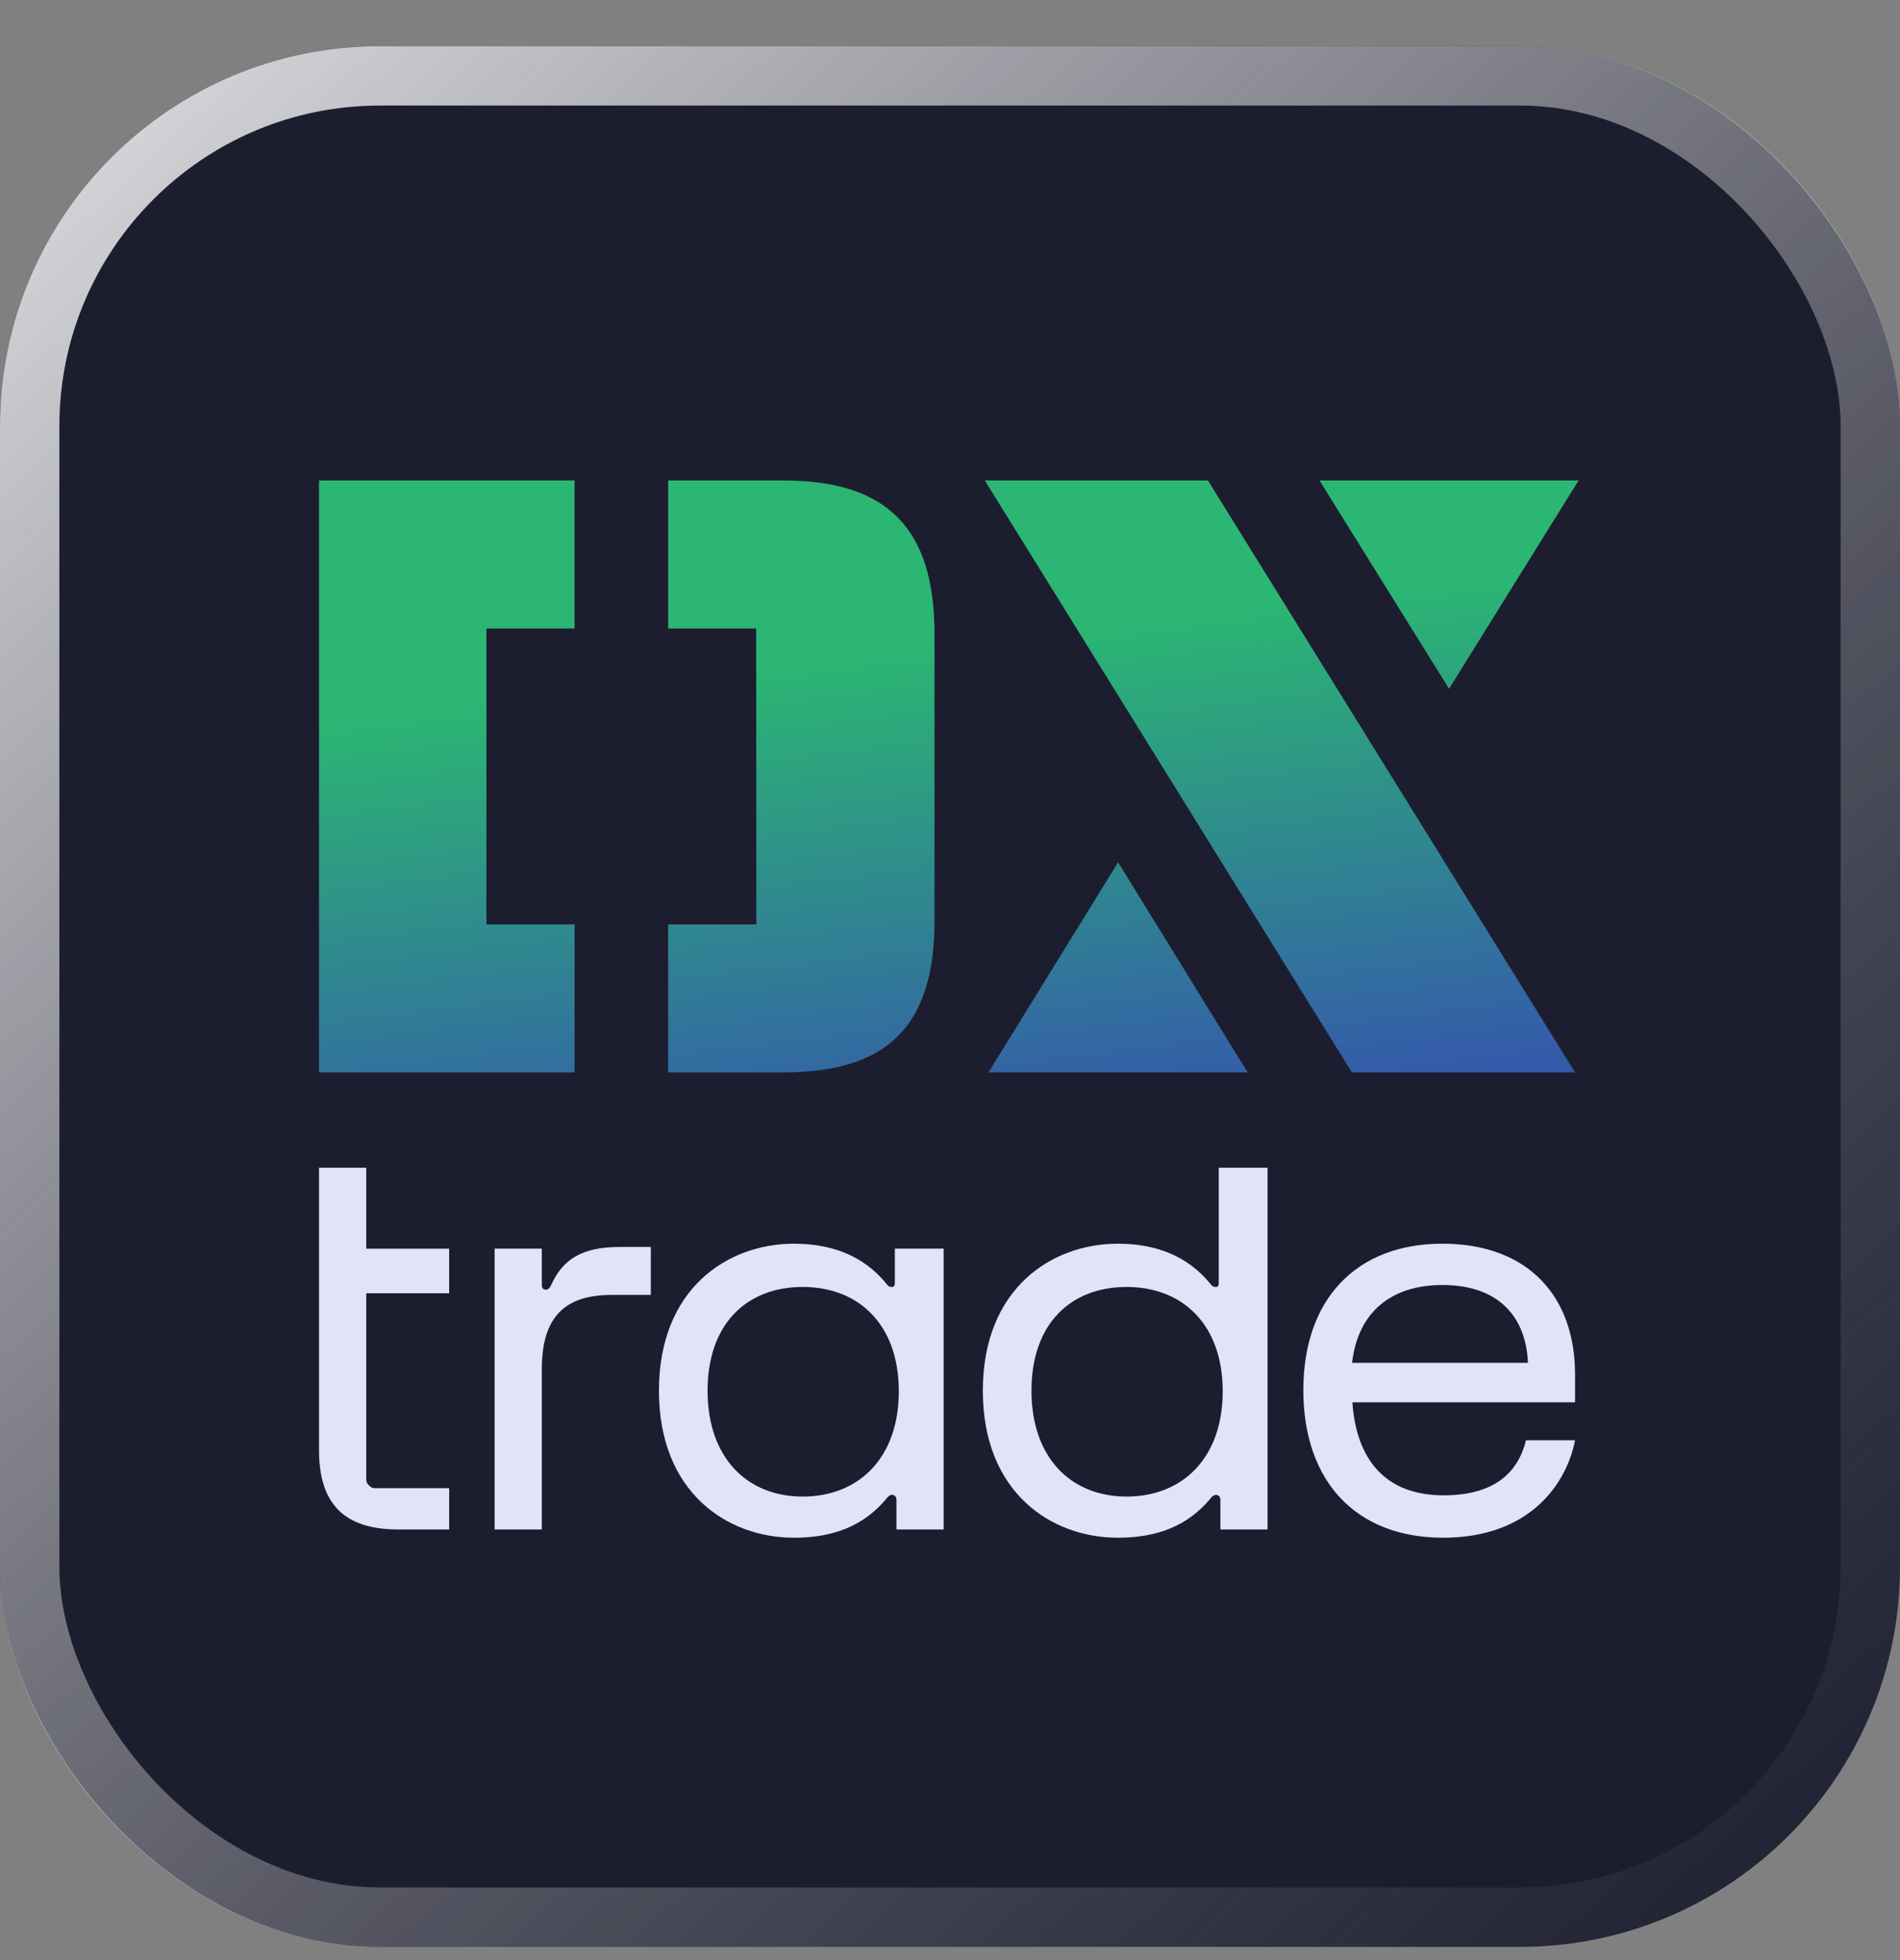 <svg width="32" height="33" viewBox="0 0 32 33" fill="none" xmlns="http://www.w3.org/2000/svg">
<rect x="0" y="0" width="32" height="33" fill="#808080" stroke="none"/>
<rect y="0.777" width="32" height="32" rx="6.4" fill="#1C1E30"/>
<rect x="0.5" y="1.277" width="31" height="31" rx="5.9" stroke="url(#paint0_linear_4694_17322)" stroke-opacity="0.8"/>
<path d="M5.373 21.01V19.66H6.168V21.023H7.565V21.774H6.168V24.906C6.168 24.948 6.183 24.978 6.209 25.003C6.234 25.029 6.262 25.055 6.305 25.055H7.565V25.75H6.707C5.805 25.75 5.373 25.327 5.373 24.415V21.01Z" fill="#E2E3F6"/>
<path d="M8.33 21.022H9.125V21.634C9.125 21.677 9.145 21.713 9.191 21.713C9.233 21.713 9.258 21.686 9.28 21.64C9.482 21.191 9.811 20.994 10.44 20.994H10.961V21.801H10.303C9.531 21.801 9.125 22.153 9.125 23.052V25.75H8.33V21.022Z" fill="#E2E3F6"/>
<path d="M24.292 20.939C25.743 20.939 26.527 21.832 26.527 23.137V23.609H22.777C22.841 24.546 23.309 25.175 24.313 25.175C25.181 25.175 25.569 24.783 25.701 24.248H26.527C26.391 24.959 25.783 25.889 24.306 25.889C22.829 25.889 21.951 24.931 21.951 23.403C21.951 21.875 22.841 20.939 24.292 20.939ZM25.734 22.944C25.7 22.16 25.232 21.634 24.292 21.634C23.445 21.634 22.87 22.079 22.772 22.944H25.738H25.734Z" fill="#E2E3F6"/>
<path d="M15.071 21.022V21.593C15.071 21.641 15.065 21.667 15.018 21.667C14.972 21.667 14.946 21.642 14.921 21.603C14.547 21.152 14.026 20.939 13.372 20.939C12.246 20.939 11.098 21.703 11.098 23.414C11.098 25.125 12.246 25.889 13.372 25.889C14.026 25.889 14.543 25.695 14.929 25.231C14.955 25.197 14.985 25.167 15.027 25.167C15.069 25.167 15.098 25.202 15.098 25.25V25.75H15.893V21.022H15.071ZM13.519 25.196C12.58 25.196 11.917 24.541 11.917 23.413C11.917 22.285 12.58 21.667 13.519 21.667C14.458 21.667 15.138 22.295 15.138 23.423C15.138 24.551 14.458 25.196 13.519 25.196Z" fill="#E2E3F6"/>
<path d="M20.526 19.66V21.594C20.526 21.641 20.52 21.667 20.474 21.667C20.427 21.667 20.401 21.642 20.376 21.603C20.002 21.153 19.481 20.939 18.827 20.939C17.701 20.939 16.553 21.703 16.553 23.414C16.553 25.125 17.701 25.889 18.827 25.889C19.481 25.889 19.998 25.695 20.384 25.232C20.41 25.197 20.44 25.167 20.482 25.167C20.524 25.167 20.554 25.203 20.554 25.25V25.75H21.348V19.66H20.526ZM18.974 25.196C18.035 25.196 17.372 24.541 17.372 23.413C17.372 22.285 18.035 21.667 18.974 21.667C19.913 21.667 20.593 22.295 20.593 23.423C20.593 24.551 19.913 25.196 18.974 25.196Z" fill="#E2E3F6"/>
<path d="M11.253 8.089V10.581H12.736L12.738 15.564H11.253V18.055H13.195C14.949 18.055 15.739 17.272 15.739 15.502V10.673C15.739 8.899 14.947 8.089 13.193 8.089H11.253ZM9.677 8.089H5.373V18.055H9.677V15.564L8.192 15.564V10.581H9.677V8.089Z" fill="url(#paint1_linear_4694_17322)"/>
<path d="M16.586 8.089L22.769 18.055H26.527L20.344 8.089H16.586Z" fill="url(#paint2_linear_4694_17322)"/>
<path d="M16.648 18.055H21.013L18.831 14.518L16.648 18.055Z" fill="url(#paint3_linear_4694_17322)"/>
<path d="M26.587 8.089H22.223L24.405 11.596L26.587 8.089Z" fill="url(#paint4_linear_4694_17322)"/>
<defs>
<linearGradient id="paint0_linear_4694_17322" x1="1.995" y1="2.634" x2="30.82" y2="33.95" gradientUnits="userSpaceOnUse">
<stop stop-color="white"/>
<stop offset="1" stop-color="#999999" stop-opacity="0"/>
</linearGradient>
<linearGradient id="paint1_linear_4694_17322" x1="-48.462" y1="-10.076" x2="-43.505" y2="30.023" gradientUnits="userSpaceOnUse">
<stop offset="0.71" stop-color="#2BB673"/>
<stop offset="0.91" stop-color="#345BAA"/>
</linearGradient>
<linearGradient id="paint2_linear_4694_17322" x1="-48.463" y1="-10.076" x2="-43.506" y2="30.023" gradientUnits="userSpaceOnUse">
<stop offset="0.71" stop-color="#2BB673"/>
<stop offset="0.91" stop-color="#345BAA"/>
</linearGradient>
<linearGradient id="paint3_linear_4694_17322" x1="-48.461" y1="-10.076" x2="-43.505" y2="30.023" gradientUnits="userSpaceOnUse">
<stop offset="0.71" stop-color="#2BB673"/>
<stop offset="0.91" stop-color="#345BAA"/>
</linearGradient>
<linearGradient id="paint4_linear_4694_17322" x1="-48.464" y1="-10.076" x2="-43.507" y2="30.023" gradientUnits="userSpaceOnUse">
<stop offset="0.71" stop-color="#2BB673"/>
<stop offset="0.91" stop-color="#345BAA"/>
</linearGradient>
</defs>
</svg>
